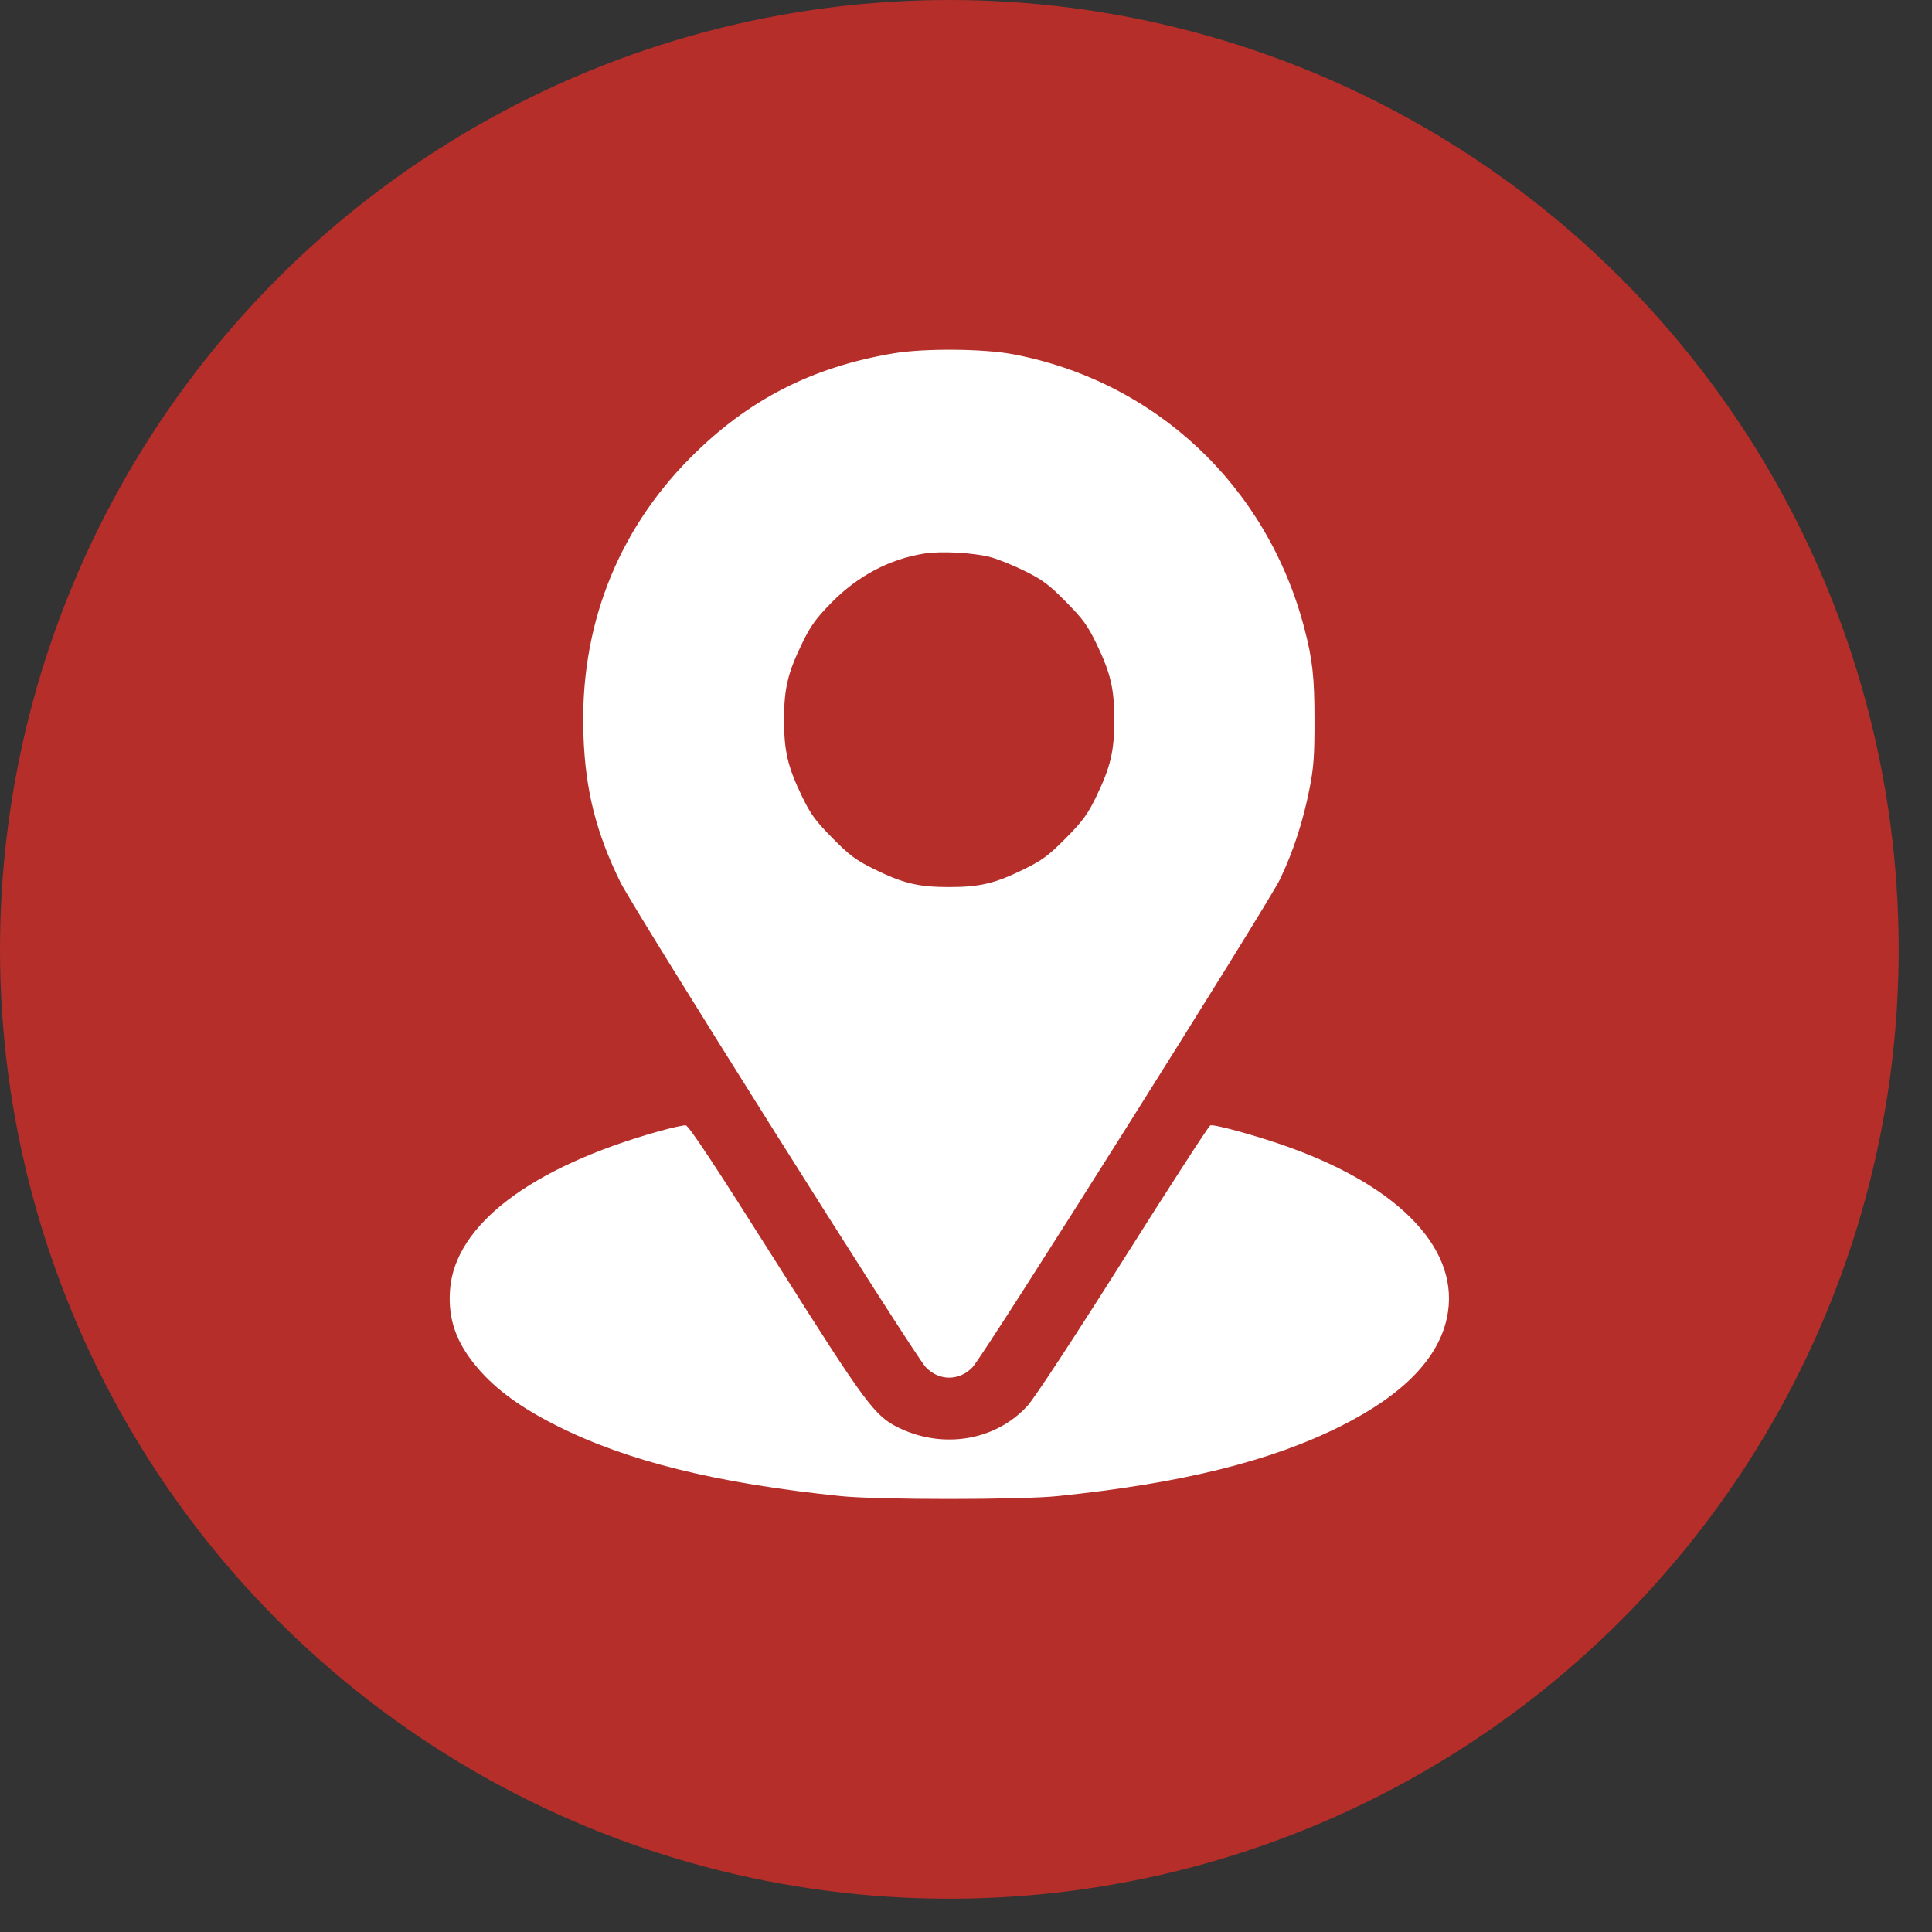 <?xml version="1.0" encoding="UTF-8"?> <svg xmlns="http://www.w3.org/2000/svg" width="34" height="34" viewBox="0 0 34 34" fill="none"><rect x="0" y="0" width="34" height="34" fill="#333333" stroke="none"/><circle cx="16.707" cy="16.707" r="16.707" fill="#B52E2A"></circle><path fill-rule="evenodd" clip-rule="evenodd" d="M15.727 6.218C14.287 6.459 13.158 7.039 12.147 8.058C10.847 9.368 10.197 11.057 10.268 12.946C10.303 13.911 10.49 14.652 10.914 15.518C11.151 16.003 16.076 23.826 16.288 24.056C16.521 24.307 16.887 24.307 17.119 24.056C17.333 23.826 22.327 15.896 22.53 15.466C22.766 14.966 22.929 14.464 23.044 13.886C23.118 13.516 23.133 13.313 23.133 12.689C23.134 11.921 23.098 11.603 22.952 11.047C22.294 8.547 20.332 6.706 17.821 6.233C17.305 6.136 16.261 6.128 15.727 6.218ZM16.264 9.742C15.65 9.84 15.095 10.134 14.63 10.608C14.355 10.889 14.265 11.014 14.115 11.324C13.862 11.845 13.798 12.118 13.798 12.669C13.798 13.22 13.862 13.493 14.114 14.015C14.267 14.332 14.351 14.446 14.65 14.749C14.948 15.051 15.061 15.136 15.375 15.291C15.89 15.546 16.16 15.611 16.704 15.611C17.248 15.611 17.517 15.546 18.033 15.291C18.346 15.136 18.459 15.051 18.758 14.749C19.057 14.446 19.14 14.332 19.294 14.015C19.545 13.493 19.61 13.22 19.61 12.669C19.61 12.118 19.545 11.846 19.294 11.324C19.14 11.007 19.057 10.892 18.758 10.59C18.459 10.287 18.346 10.203 18.033 10.048C17.829 9.947 17.553 9.836 17.421 9.802C17.116 9.725 16.556 9.695 16.264 9.742ZM11.583 19.912C9.34 20.544 8.005 21.558 7.92 22.697C7.881 23.217 8.028 23.633 8.409 24.079C8.732 24.457 9.17 24.776 9.805 25.094C11.041 25.715 12.604 26.102 14.789 26.328C15.441 26.396 17.966 26.396 18.619 26.328C20.803 26.102 22.366 25.715 23.603 25.094C24.688 24.549 25.311 23.912 25.464 23.189C25.711 22.025 24.676 20.906 22.687 20.19C22.146 19.995 21.366 19.779 21.299 19.805C21.271 19.816 20.583 20.88 19.768 22.171C18.913 23.526 18.201 24.611 18.083 24.739C17.528 25.348 16.61 25.507 15.826 25.131C15.393 24.923 15.249 24.729 13.643 22.186C12.579 20.502 12.121 19.809 12.068 19.804C12.027 19.8 11.809 19.848 11.583 19.912Z" fill="white"></path></svg> 